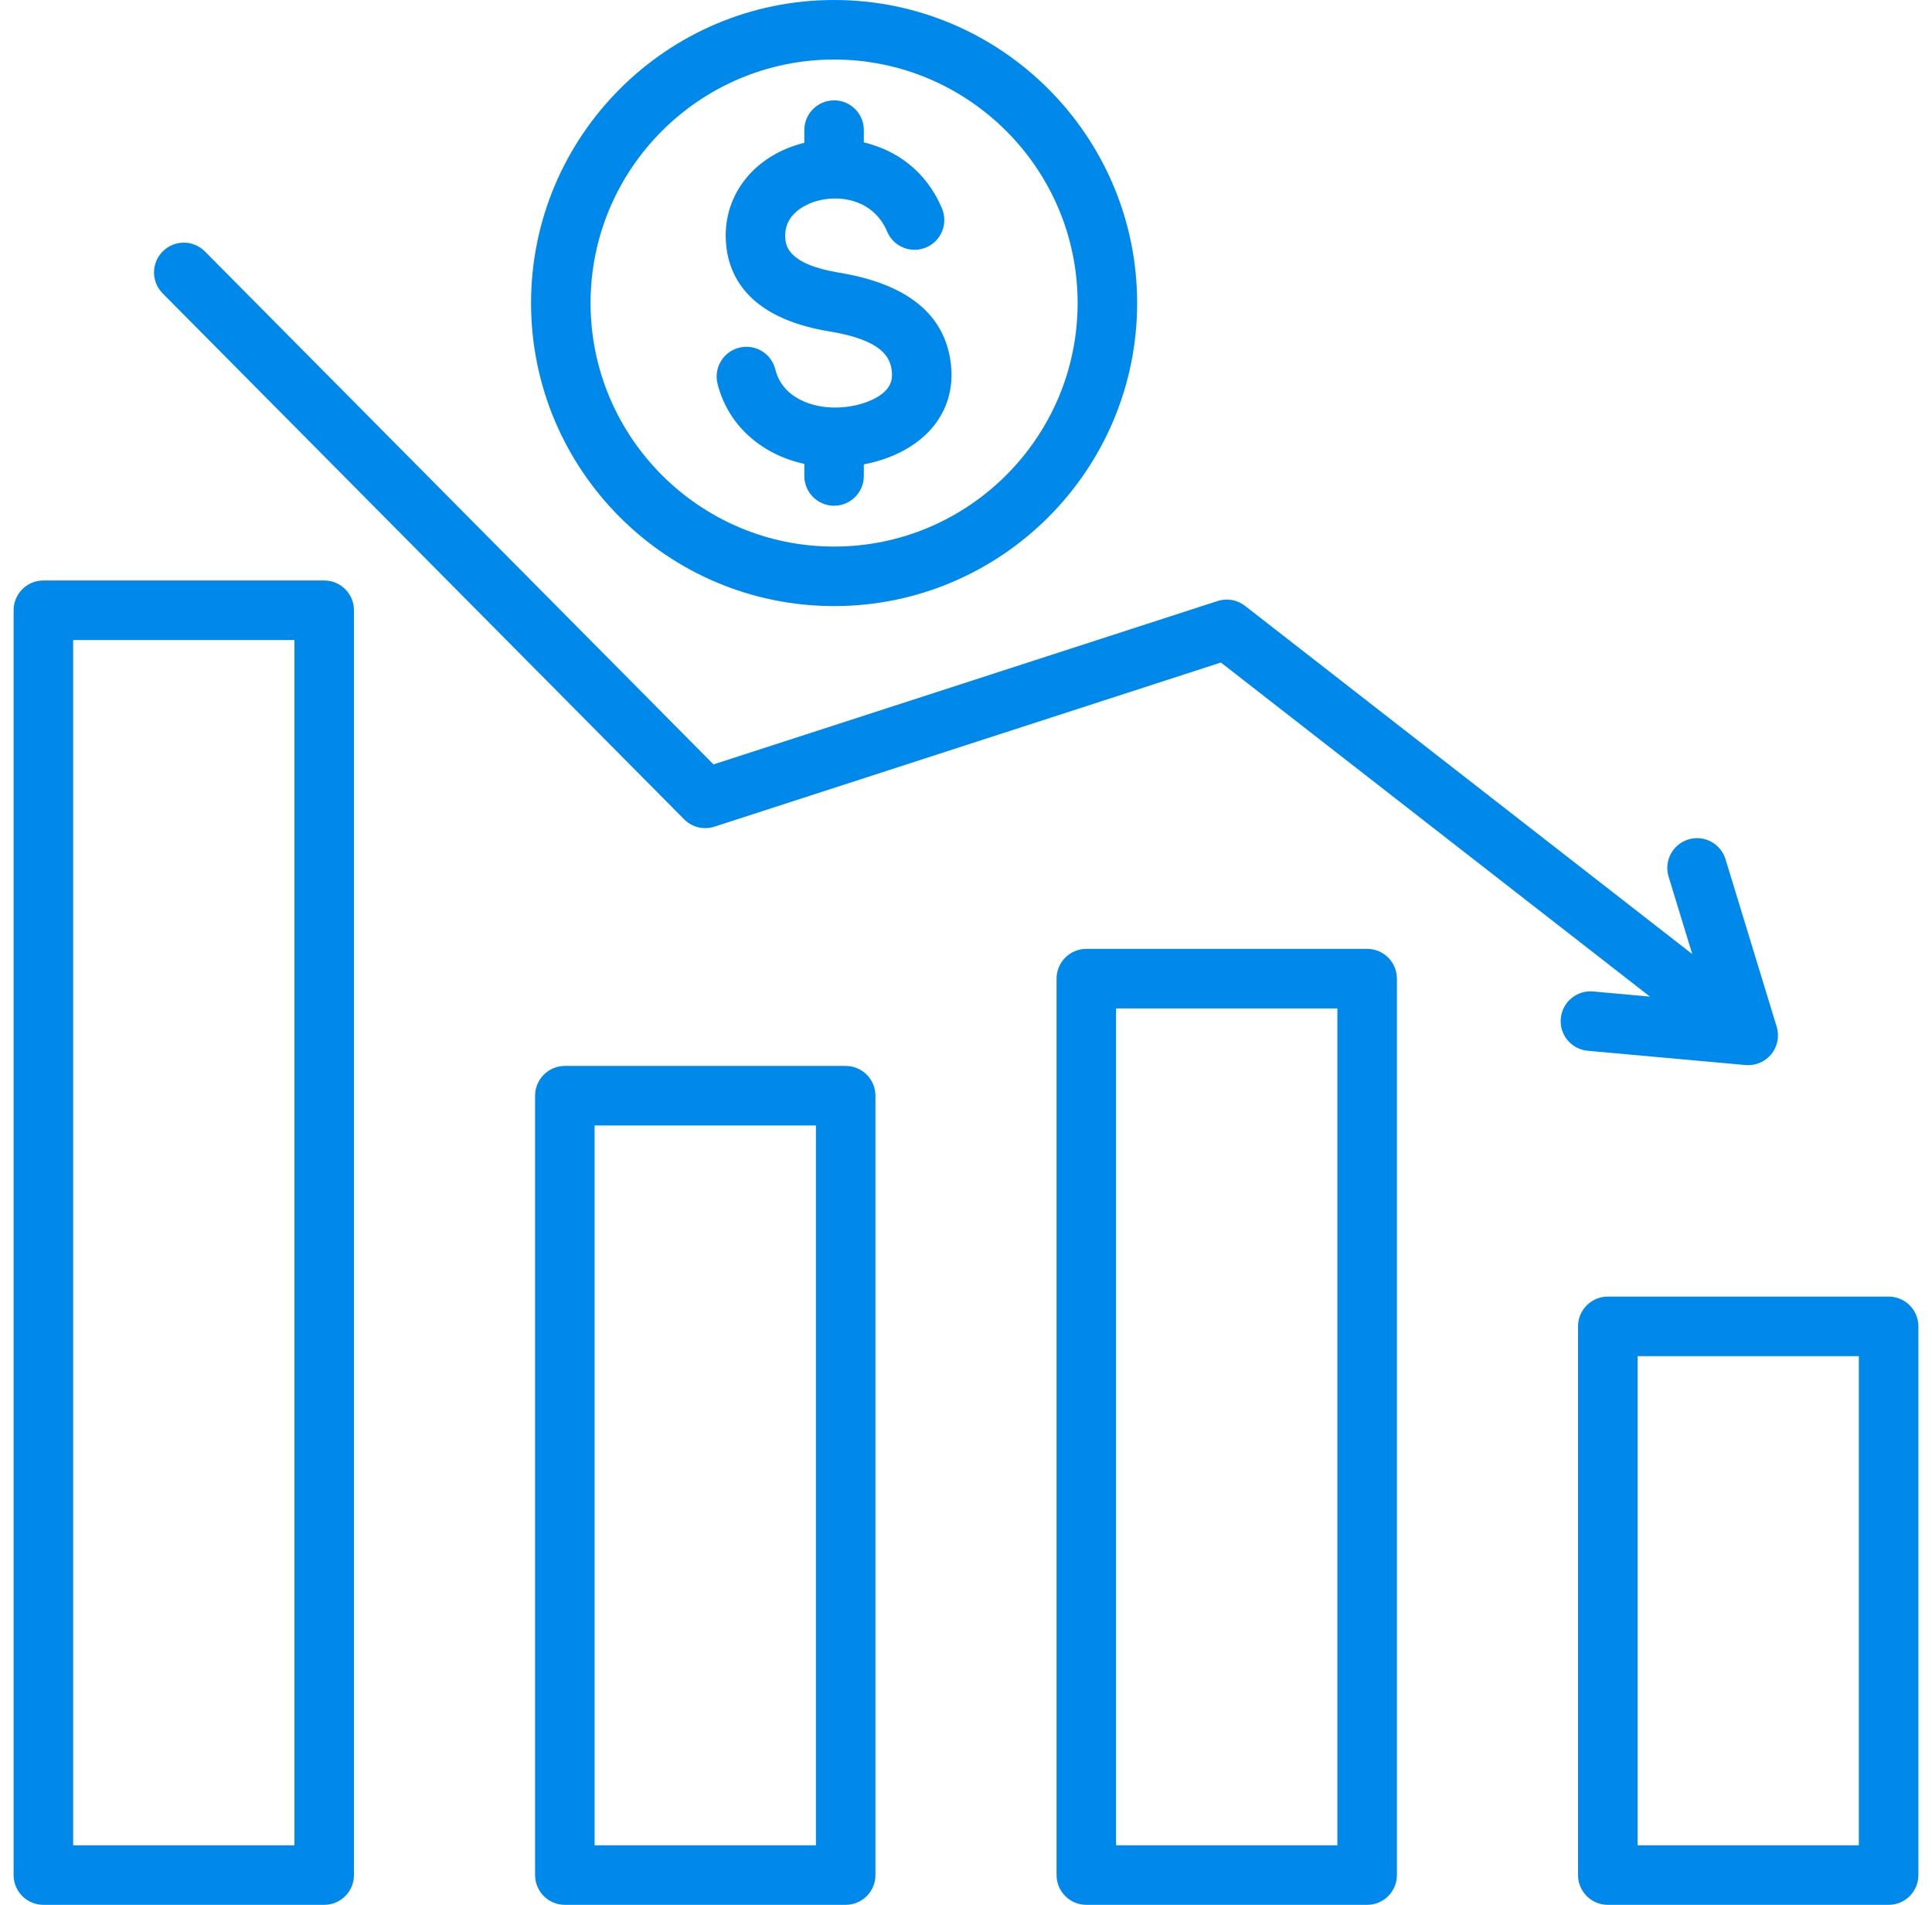 <svg width="71" height="70" viewBox="0 0 71 70" fill="none" xmlns="http://www.w3.org/2000/svg">
<g id="reduce-cost (1) 1" clip-path="url(#clip0_1026_1131)">
<path id="Vector" d="M50.242 34.87H39.922C39.318 34.87 38.828 35.36 38.828 35.964V68.906C38.828 69.51 39.318 70 39.922 70H50.242C50.846 70 51.336 69.51 51.336 68.906V35.964C51.336 35.36 50.846 34.87 50.242 34.87ZM49.148 67.812H41.015V37.058H49.148V67.812ZM31.078 39.172H20.758C20.154 39.172 19.664 39.662 19.664 40.266V68.906C19.664 69.51 20.154 70 20.758 70H31.078C31.682 70 32.172 69.51 32.172 68.906V40.266C32.172 39.662 31.682 39.172 31.078 39.172ZM29.985 67.812H21.851V41.359H29.985V67.812ZM11.915 21.332H1.594C0.99 21.332 0.5 21.822 0.5 22.426V68.906C0.5 69.51 0.99 70 1.594 70H11.915C12.518 70 13.008 69.51 13.008 68.906V22.426C13.008 21.822 12.518 21.332 11.915 21.332ZM10.821 67.812H2.688V23.52H10.821V67.812ZM69.406 47.648H59.086C58.482 47.648 57.992 48.138 57.992 48.742V68.906C57.992 69.51 58.482 70 59.086 70H69.406C70.01 70 70.5 69.51 70.5 68.906V48.742C70.5 48.138 70.01 47.648 69.406 47.648ZM68.312 67.812H60.179V49.836H68.312V67.812ZM58.349 38.614C57.747 38.56 57.303 38.028 57.358 37.426C57.413 36.825 57.946 36.381 58.546 36.435L60.636 36.625L44.867 24.347L26.255 30.379C25.862 30.506 25.432 30.402 25.141 30.108L5.978 10.781C5.552 10.352 5.555 9.66 5.984 9.235C6.413 8.809 7.106 8.812 7.531 9.241L26.221 28.091L44.745 22.087C45.09 21.975 45.468 22.041 45.754 22.264L62.19 35.062L61.32 32.215C61.144 31.637 61.469 31.026 62.047 30.849C62.624 30.672 63.236 30.998 63.412 31.576L65.292 37.73C65.398 38.078 65.325 38.456 65.095 38.739C64.886 38.996 64.574 39.143 64.246 39.143C64.213 39.143 64.181 39.142 64.147 39.139L58.349 38.614ZM32.582 14.315C32.748 14.124 32.806 13.909 32.771 13.619C32.71 13.114 32.394 12.493 30.485 12.18C27.445 11.681 26.734 10.081 26.673 8.827C26.591 7.123 27.747 5.696 29.559 5.247V4.781C29.559 4.177 30.049 3.688 30.653 3.688C31.257 3.688 31.746 4.177 31.746 4.781V5.234C32.921 5.511 34.032 6.268 34.618 7.662C34.851 8.219 34.59 8.86 34.033 9.094C33.475 9.328 32.834 9.066 32.601 8.509C32.147 7.429 31.035 7.151 30.133 7.356C29.912 7.406 28.809 7.708 28.858 8.721C28.871 8.99 28.906 9.703 30.839 10.021C33.343 10.432 34.724 11.554 34.942 13.355C35.052 14.259 34.808 15.085 34.236 15.746C33.666 16.406 32.771 16.871 31.746 17.065V17.491C31.746 18.096 31.256 18.585 30.652 18.585C30.049 18.585 29.559 18.096 29.559 17.491V17.047C27.965 16.7 26.746 15.611 26.369 14.102C26.223 13.516 26.58 12.923 27.166 12.777C27.753 12.63 28.346 12.987 28.492 13.573C28.759 14.643 29.879 14.998 30.758 14.977C31.522 14.959 32.255 14.693 32.582 14.315ZM30.652 22.273C36.793 22.273 41.789 17.277 41.789 11.136C41.789 4.996 36.793 0 30.652 0C24.512 0 19.516 4.996 19.516 11.137C19.516 17.277 24.512 22.273 30.652 22.273ZM30.652 2.188C35.587 2.188 39.602 6.202 39.602 11.137C39.602 16.071 35.587 20.086 30.652 20.086C25.718 20.086 21.703 16.071 21.703 11.137C21.703 6.202 25.718 2.188 30.652 2.188Z" fill="#0089EA"/>
</g>
<defs>
<clipPath id="clip0_1026_1131">
<rect width="70" height="70" fill="white" transform="translate(0.5)"/>
</clipPath>
</defs>
</svg>
